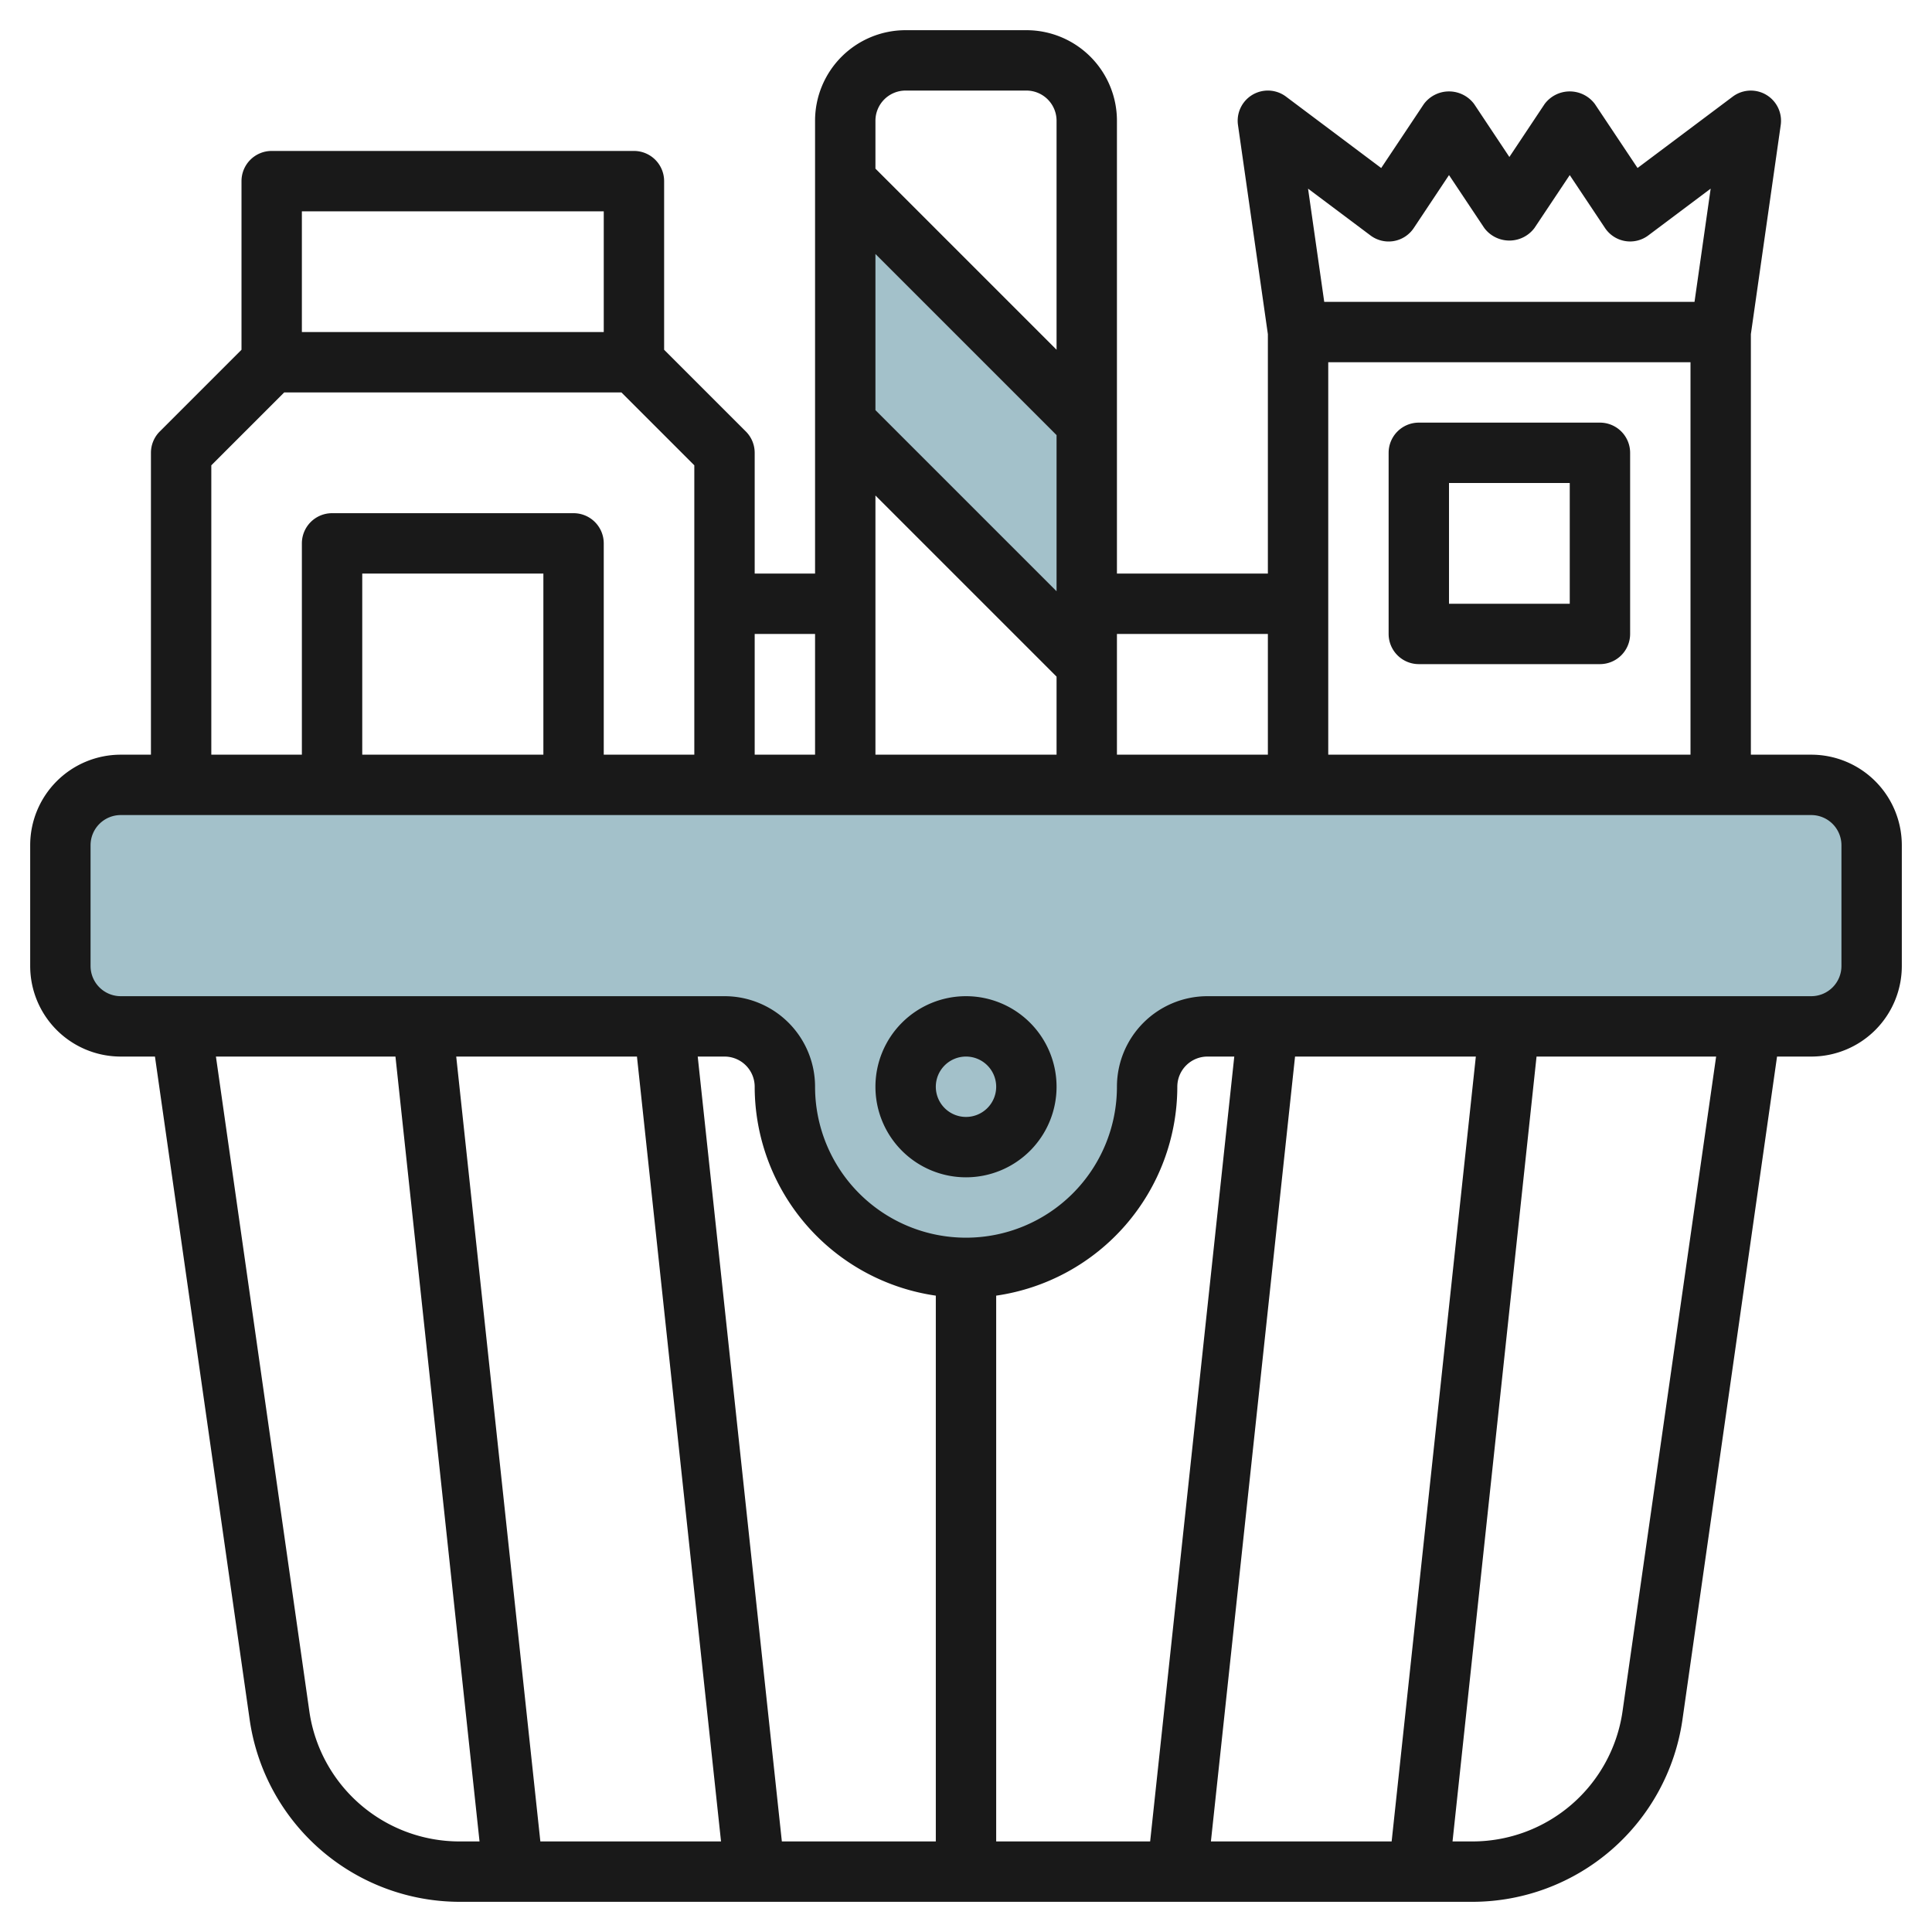 <?xml version="1.0" encoding="UTF-8"?>
<svg xmlns="http://www.w3.org/2000/svg" id="Layer_3" data-name="Layer 3" viewBox="0 0 64 64" width="512" height="512"><polygon points="36 22 28 14 28 6 36 14 36 22" style="fill:#a3c1ca"/><path d="M38,36h0a6,6,0,0,1-6,6h0a6,6,0,0,1-6-6h0a2,2,0,0,0-2-2H4a2,2,0,0,1-2-2V28a2,2,0,0,1,2-2H60a2,2,0,0,1,2,2v4a2,2,0,0,1-2,2H40A2,2,0,0,0,38,36Z" style="fill:#a3c1ca"/><path d="M60,25H58V11.069l.989-6.928A1,1,0,0,0,57.4,3.2L54.246,5.565l-1.414-2.12a1.039,1.039,0,0,0-1.664,0L50,5.2,48.832,3.445a1.039,1.039,0,0,0-1.664,0L45.754,5.566,42.6,3.2a1,1,0,0,0-1.59.942L42,11.07V19H37V4a3,3,0,0,0-3-3H30a3,3,0,0,0-3,3V19H25V15a1,1,0,0,0-.293-.707L22,11.586V6a1,1,0,0,0-1-1H9A1,1,0,0,0,8,6v5.586L5.293,14.293A1,1,0,0,0,5,15V25H4a3,3,0,0,0-3,3v4a3,3,0,0,0,3,3H5.133L8.274,56.99A7.035,7.035,0,0,0,15.2,63H48.8a7.035,7.035,0,0,0,6.93-6.01L58.867,35H60a3,3,0,0,0,3-3V28A3,3,0,0,0,60,25ZM45.4,7.8a1,1,0,0,0,1.432-.245L48,5.8l1.168,1.752a1.039,1.039,0,0,0,1.664,0L52,5.8l1.168,1.752A1,1,0,0,0,54.6,7.8l2.068-1.551L56.133,10H43.867l-.536-3.751ZM56,12V25H44V12ZM37,21h5v4H37ZM29,4a1,1,0,0,1,1-1h4a1,1,0,0,1,1,1v7.586l-6-6Zm0,4.414,6,6v5.172l-6-6Zm0,8,6,6V25H29ZM25,21h2v4H25ZM10,7H20v4H10ZM7,15.414,9.414,13H20.586L23,15.414V25H20V18a1,1,0,0,0-1-1H11a1,1,0,0,0-1,1v7H7ZM18,19v6H12V19ZM15.2,61a5.025,5.025,0,0,1-4.95-4.293L7.153,35H13.1l2.785,26ZM17.9,61,15.113,35H21.1l2.785,26ZM31,61H25.9L23.113,35H24a1,1,0,0,1,1,1,7,7,0,0,0,6,6.92Zm2,0V42.92A7,7,0,0,0,39,36a1,1,0,0,1,1-1h.887L38.1,61Zm7.113,0L42.9,35h5.989L46.1,61Zm13.633-4.293A5.025,5.025,0,0,1,48.8,61h-.683L50.9,35h5.949ZM61,32a1,1,0,0,1-1,1H40a3,3,0,0,0-3,3,5,5,0,0,1-10,0,3,3,0,0,0-3-3H4a1,1,0,0,1-1-1V28a1,1,0,0,1,1-1H60a1,1,0,0,1,1,1Z" style="fill:#191919"/><path d="M32,33a3,3,0,1,0,3,3A3,3,0,0,0,32,33Zm0,4a1,1,0,1,1,1-1A1,1,0,0,1,32,37Z" style="fill:#191919"/><path d="M47,22h6a1,1,0,0,0,1-1V15a1,1,0,0,0-1-1H47a1,1,0,0,0-1,1v6A1,1,0,0,0,47,22Zm1-6h4v4H48Z" style="fill:#191919"/></svg>
